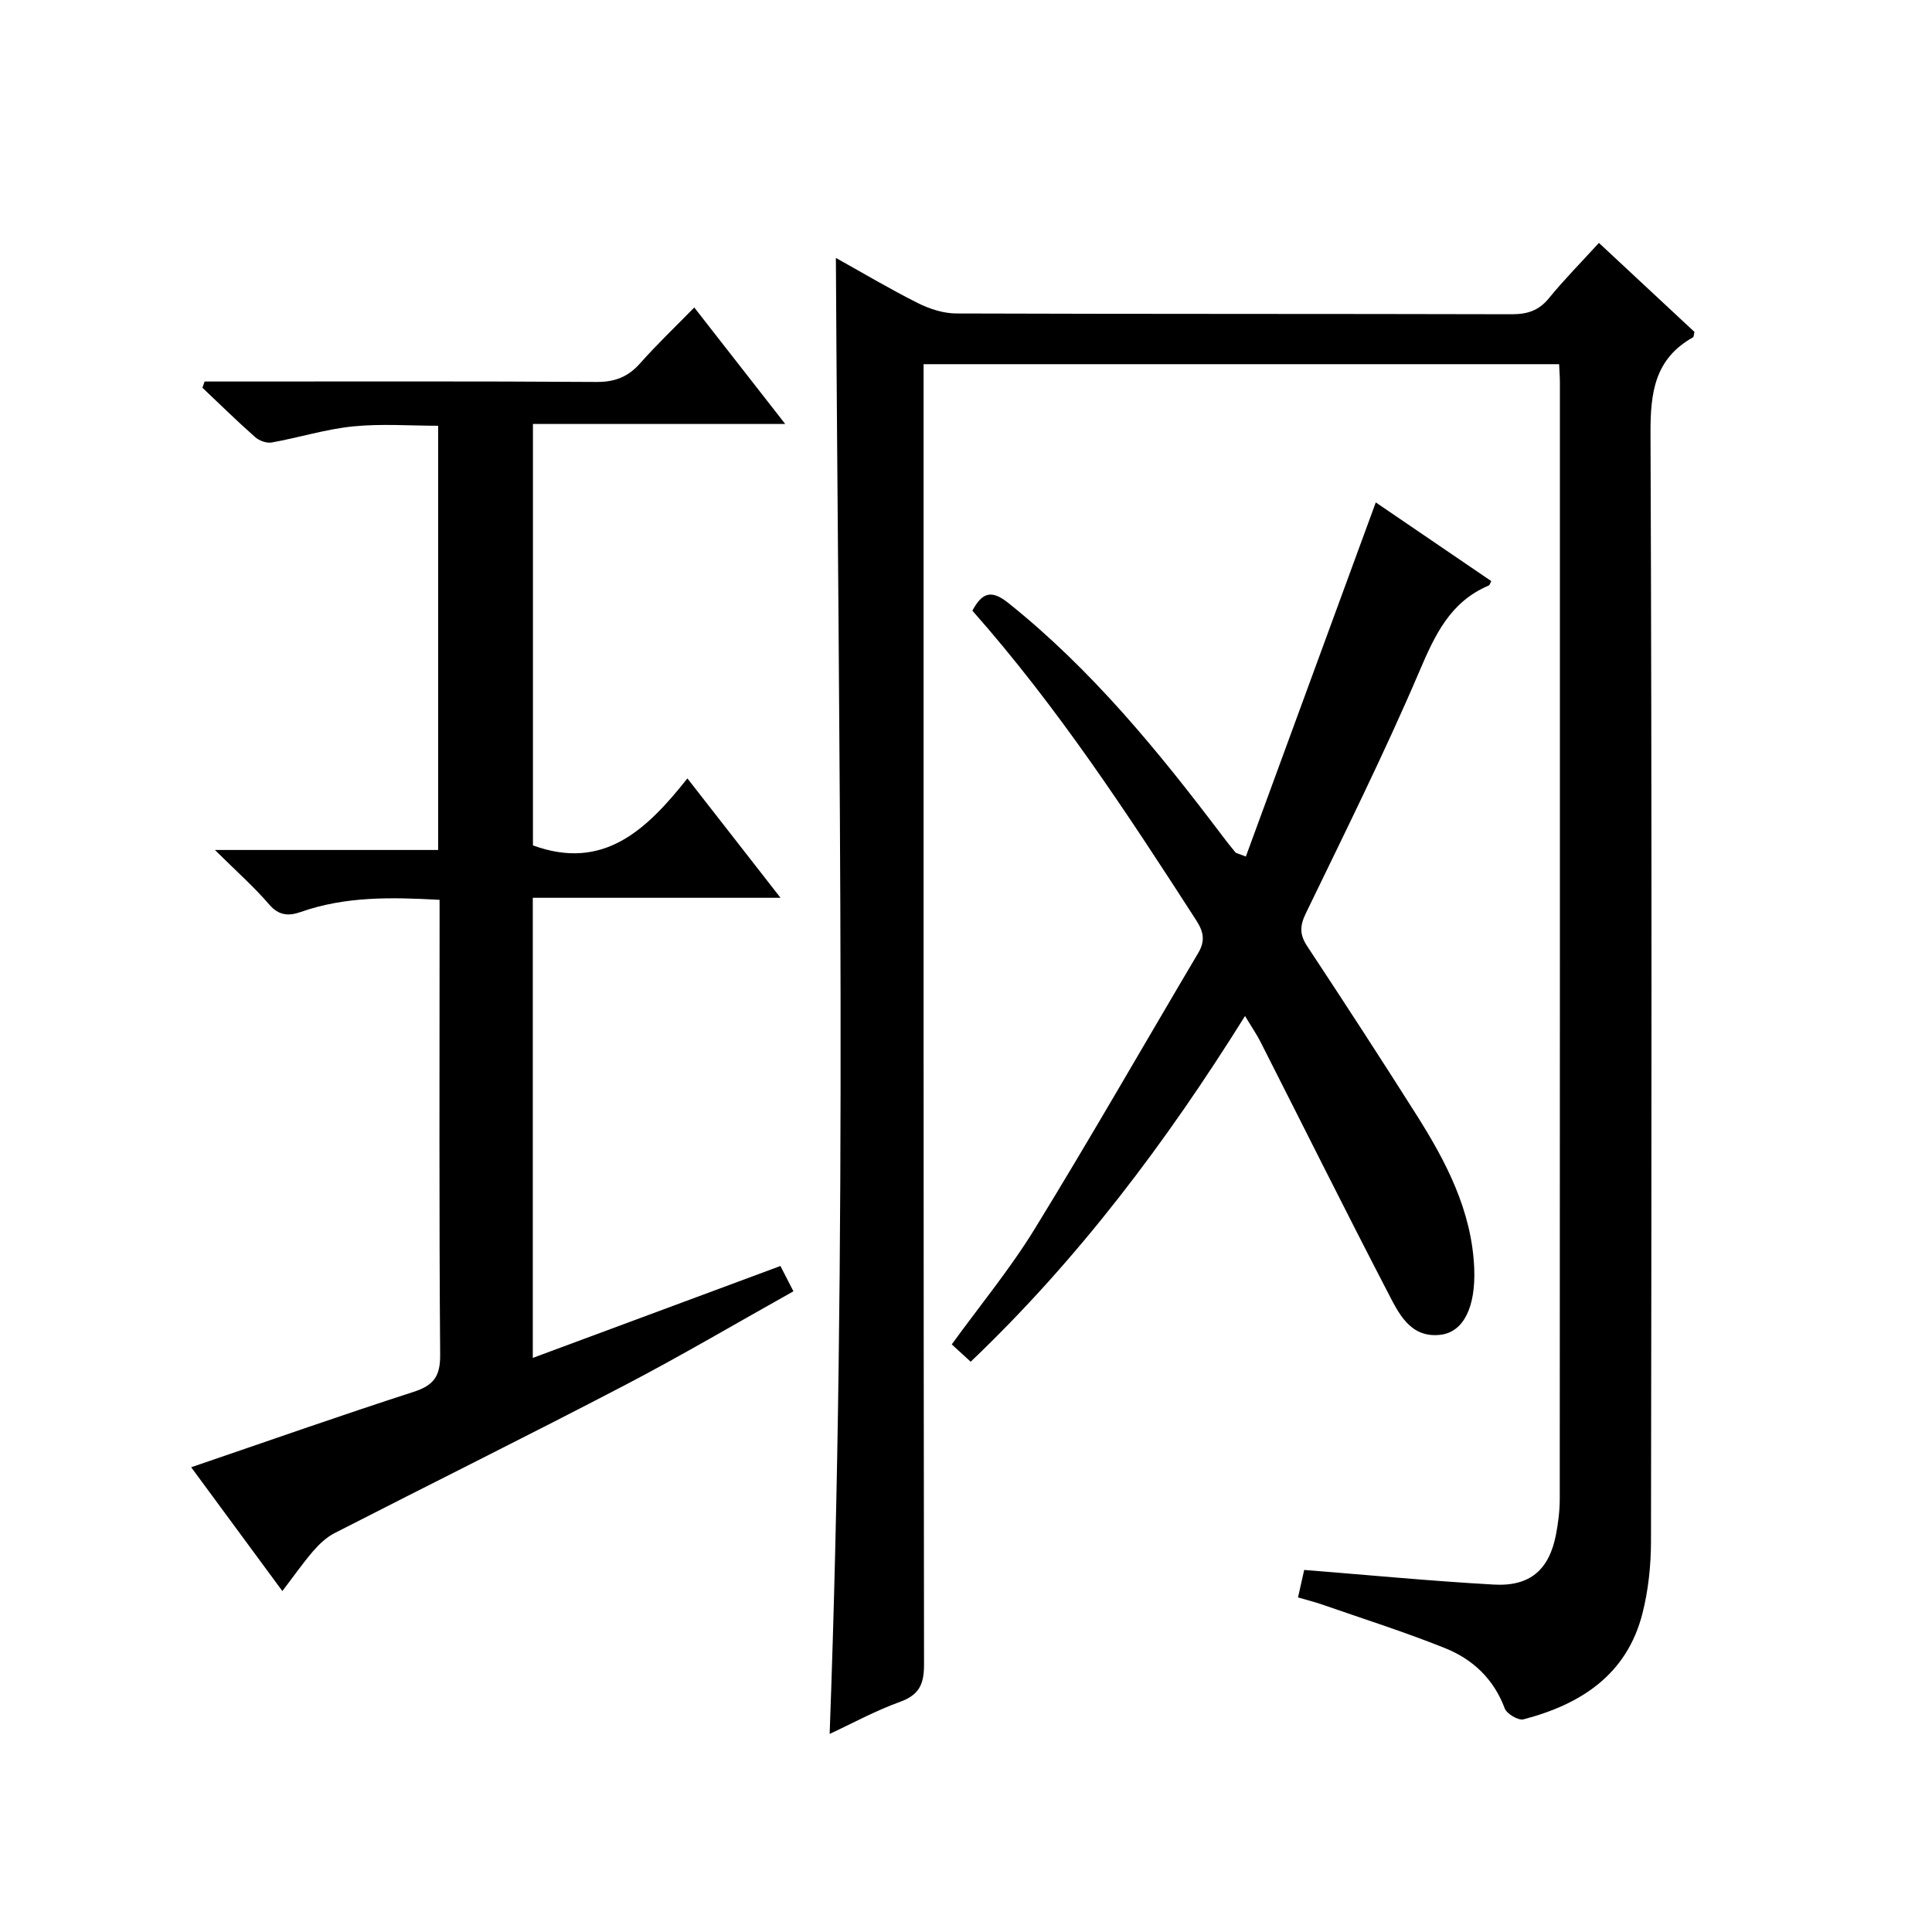 <?xml version="1.0" encoding="utf-8"?>
<svg version="1.1" id="ZDIC" xmlns="http://www.w3.org/2000/svg" xmlns:xlink="http://www.w3.org/1999/xlink" x="0px" y="0px"
	 viewBox="0 0 400 400" style="enable-background:new 0 0 400 400;" xml:space="preserve">

<g>
	
	<path d="M171.77,358.99c3.75-101.73,1.85-203.19,1.29-305.59c5.89,3.28,11.35,6.54,17.02,9.37c2.4,1.2,5.25,2.12,7.9,2.13
		c38.33,0.13,76.66,0.06,115,0.16c3.25,0.01,5.61-0.75,7.72-3.33c3.13-3.84,6.64-7.38,10.34-11.44
		c6.81,6.35,13.35,12.43,19.78,18.43c-0.15,0.56-0.13,1.03-0.32,1.13c-7.86,4.42-8.81,11.33-8.78,19.75
		c0.3,76.52,0.21,153.04,0.1,229.56c-0.01,4.94-0.54,10.02-1.75,14.81c-3.21,12.74-12.74,18.89-24.65,22
		c-1.07,0.28-3.47-1.14-3.89-2.28c-2.26-6.07-6.6-10.14-12.28-12.43c-8.37-3.37-17-6.09-25.52-9.06c-1.53-0.53-3.1-0.92-4.99-1.47
		c0.52-2.3,0.98-4.33,1.28-5.69c13.42,1.06,26.34,2.31,39.28,3.03c7.49,0.42,11.44-3.08,12.85-10.35c0.47-2.44,0.78-4.95,0.78-7.43
		c0.04-77.02,0.03-154.04,0.03-231.06c0-1.15-0.09-2.3-0.16-3.83c-43.7,0-87.27,0-131.58,0c0,1.99,0,4.09,0,6.18
		c0,87.69-0.03,175.38,0.09,263.06c0.01,4.08-1.02,6.29-5.02,7.73C181.24,354.19,176.46,356.81,171.77,358.99z"/>
	<path d="M44.5,175.98c16.37,0,31.14,0,46.21,0c0-29.28,0-58.22,0-87.83c-5.78,0-11.74-0.46-17.6,0.13
		c-5.67,0.57-11.2,2.32-16.84,3.33c-1.06,0.19-2.59-0.35-3.43-1.1c-3.74-3.3-7.3-6.8-10.93-10.23c0.15-0.43,0.3-0.86,0.45-1.29
		c1.7,0,3.41,0,5.11,0c25.33,0,50.66-0.08,75.99,0.09c3.84,0.03,6.57-1.04,9.08-3.87c3.42-3.86,7.17-7.43,11.2-11.55
		c6.26,8.02,12.25,15.7,18.83,24.12c-17.85,0-34.87,0-52.23,0c0,29.59,0,58.64,0,87.25c14.59,5.33,23.5-3.18,31.98-13.87
		c6.56,8.4,12.62,16.17,19.28,24.72c-17.58,0-34.27,0-51.29,0c0,31.62,0,62.7,0,95.26c17.27-6.41,34.1-12.66,51.27-19.03
		c0.78,1.53,1.59,3.09,2.69,5.24c-11.79,6.59-23.2,13.33-34.93,19.45c-19.94,10.4-40.09,20.38-60.1,30.63
		c-1.69,0.87-3.2,2.31-4.46,3.78c-2.15,2.5-4.04,5.22-6.32,8.2c-6.37-8.64-12.46-16.91-18.88-25.63
		c15.68-5.35,30.8-10.68,46.05-15.61c4.15-1.34,5.53-3.2,5.5-7.66c-0.23-29.5-0.12-59.01-0.12-88.52c0-1.8,0-3.6,0-5.69
		c-10.01-0.55-19.49-0.74-28.73,2.51c-2.43,0.86-4.52,0.82-6.54-1.54C52.63,183.65,49.01,180.45,44.5,175.98z"/>
	<path d="M201.32,126.43c2.05-3.81,3.97-4.37,7.47-1.57c17.21,13.77,31.01,30.62,44.19,48.07c0.9,1.19,1.82,2.37,2.78,3.52
		c0.18,0.22,0.58,0.25,2.18,0.89c8.92-24.33,17.83-48.61,26.9-73.32c7.54,5.14,15.73,10.71,23.91,16.29
		c-0.22,0.41-0.3,0.82-0.51,0.91c-7.98,3.37-11.14,10.2-14.37,17.77c-7.25,16.97-15.49,33.52-23.53,50.14
		c-1.25,2.59-1.27,4.39,0.3,6.77c7.62,11.53,15.15,23.12,22.55,34.8c6.19,9.77,11.53,19.95,12.03,31.86c0.33,8-2.17,13.25-7.03,13.8
		c-6.33,0.72-8.7-4.63-10.99-9.04c-8.89-17.13-17.49-34.41-26.23-51.62c-0.82-1.61-1.85-3.1-3.2-5.35
		c-16.39,26.25-34.51,50.33-56.8,71.58c-1.36-1.24-2.52-2.31-3.92-3.59c5.83-8.04,12.08-15.61,17.17-23.9
		c11.58-18.85,22.56-38.07,33.84-57.1c1.47-2.47,1.19-4.35-0.38-6.78C233.41,168.44,219,146.43,201.32,126.43z"/>
</g>
</svg>
